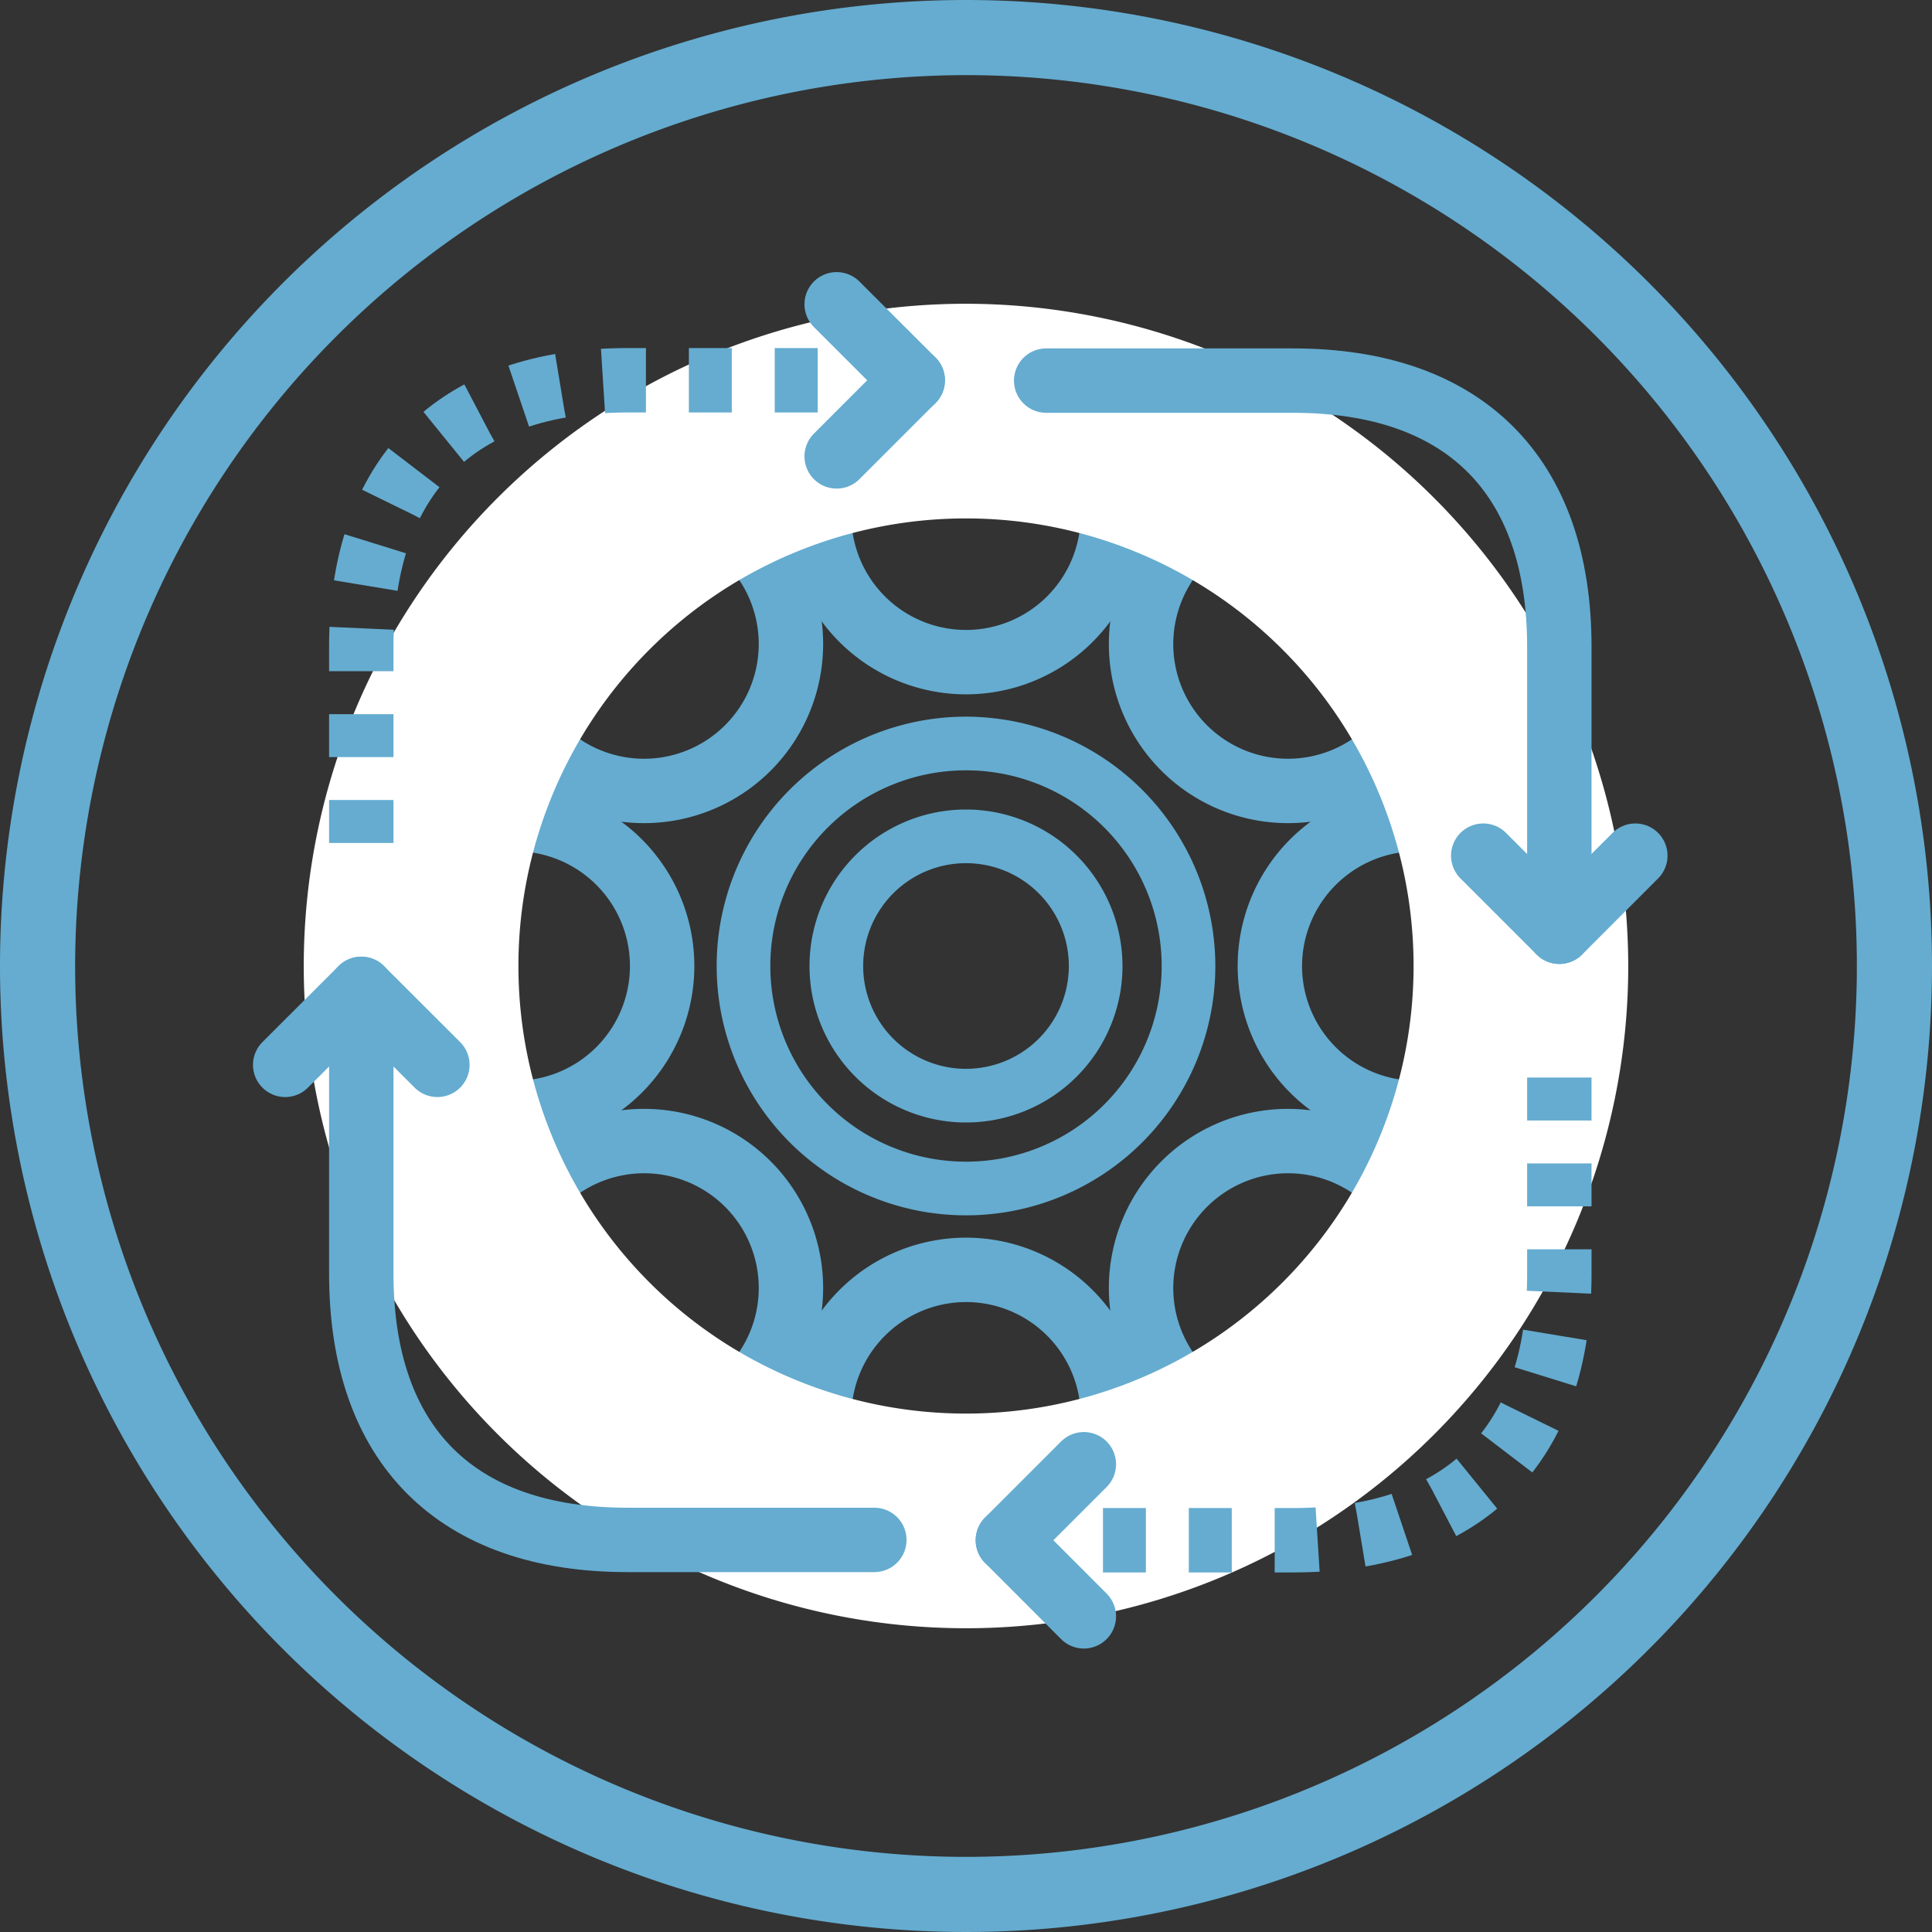 <svg xmlns="http://www.w3.org/2000/svg" viewBox="0 0 180 180"><rect x="0" y="0" width="180" height="180" fill="#333333" stroke="none"/><defs><style>.cls-1{fill:#65acd0;}.cls-2{fill:#fff;}.cls-3,.cls-4{fill:none;stroke:#65acd0;stroke-miterlimit:10;stroke-width:6px;}.cls-3{stroke-linecap:round;}.cls-4{stroke-dasharray:4;}</style></defs><g id="Blue_Outline" data-name="Blue Outline"><path class="cls-1" d="M90,7A83,83,0,1,1,7,90,83.09,83.09,0,0,1,90,7m0-7a90,90,0,1,0,90,90A90,90,0,0,0,90,0Z"/></g><g id="Project_based" data-name="Project based"><path class="cls-1" d="M60,49.31A10.69,10.69,0,1,1,49.31,60,10.71,10.71,0,0,1,60,49.31m0-6A16.69,16.69,0,1,0,76.69,60,16.69,16.69,0,0,0,60,43.31Z"/><path class="cls-1" d="M60,109.31A10.69,10.69,0,1,1,49.31,120,10.71,10.71,0,0,1,60,109.31m0-6A16.69,16.69,0,1,0,76.69,120,16.69,16.69,0,0,0,60,103.31Z"/><path class="cls-1" d="M48,79.31A10.69,10.69,0,1,1,37.31,90,10.71,10.71,0,0,1,48,79.31m0-6A16.69,16.69,0,1,0,64.69,90,16.69,16.69,0,0,0,48,73.31Z"/><path class="cls-1" d="M120,109.31A10.69,10.69,0,1,1,109.31,120,10.71,10.71,0,0,1,120,109.31m0-6A16.69,16.69,0,1,0,136.69,120,16.69,16.69,0,0,0,120,103.31Z"/><path class="cls-1" d="M120,49.31A10.69,10.69,0,1,1,109.31,60,10.71,10.71,0,0,1,120,49.31m0-6A16.69,16.69,0,1,0,136.69,60,16.69,16.69,0,0,0,120,43.31Z"/><path class="cls-1" d="M132,79.31A10.69,10.69,0,1,1,121.31,90,10.71,10.71,0,0,1,132,79.31m0-6A16.69,16.69,0,1,0,148.69,90,16.69,16.69,0,0,0,132,73.31Z"/><path class="cls-1" d="M90,121.31A10.69,10.69,0,1,1,79.31,132,10.71,10.71,0,0,1,90,121.31m0-6A16.69,16.69,0,1,0,106.69,132,16.69,16.69,0,0,0,90,115.31Z"/><path class="cls-1" d="M90,37.31A10.69,10.69,0,1,1,79.31,48,10.71,10.71,0,0,1,90,37.31m0-6A16.69,16.69,0,1,0,106.69,48,16.69,16.69,0,0,0,90,31.31Z"/><path class="cls-2" d="M90,48.3A41.7,41.7,0,1,1,48.3,90,41.7,41.7,0,0,1,90,48.3m0-20A61.7,61.7,0,1,0,151.7,90,61.77,61.77,0,0,0,90,28.3Z"/><path class="cls-1" d="M90,71.77A18.23,18.23,0,1,1,71.77,90,18.23,18.23,0,0,1,90,71.77m0-5A23.23,23.23,0,1,0,113.23,90,23.26,23.26,0,0,0,90,66.77Z"/><path class="cls-1" d="M90,80.42A9.58,9.58,0,1,1,80.42,90,9.58,9.58,0,0,1,90,80.42m0-5A14.58,14.58,0,1,0,104.58,90,14.6,14.6,0,0,0,90,75.42Z"/><path class="cls-3" d="M33.66,95.67v23c0,16,8.86,24.8,24.8,24.8h23"/><line class="cls-3" x1="26.57" y1="99.21" x2="33.66" y2="92.13"/><line class="cls-3" x1="40.75" y1="99.21" x2="33.66" y2="92.13"/><path class="cls-4" d="M76.18,35.43H58.46c-15.94,0-24.8,8.86-24.8,24.81V81.5"/><line class="cls-3" x1="77.95" y1="28.35" x2="85.04" y2="35.43"/><line class="cls-3" x1="77.95" y1="42.52" x2="85.04" y2="35.43"/><path class="cls-4" d="M102.76,143.5h17.71c15.95,0,24.81-8.85,24.81-24.8V97.44"/><line class="cls-3" x1="100.98" y1="150.59" x2="93.9" y2="143.5"/><line class="cls-3" x1="100.98" y1="136.42" x2="93.9" y2="143.5"/><path class="cls-3" d="M145.28,83.27v-23c0-16-8.86-24.81-24.81-24.81h-23"/><line class="cls-3" x1="152.36" y1="79.72" x2="145.28" y2="86.81"/><line class="cls-3" x1="138.19" y1="79.72" x2="145.28" y2="86.81"/></g></svg>